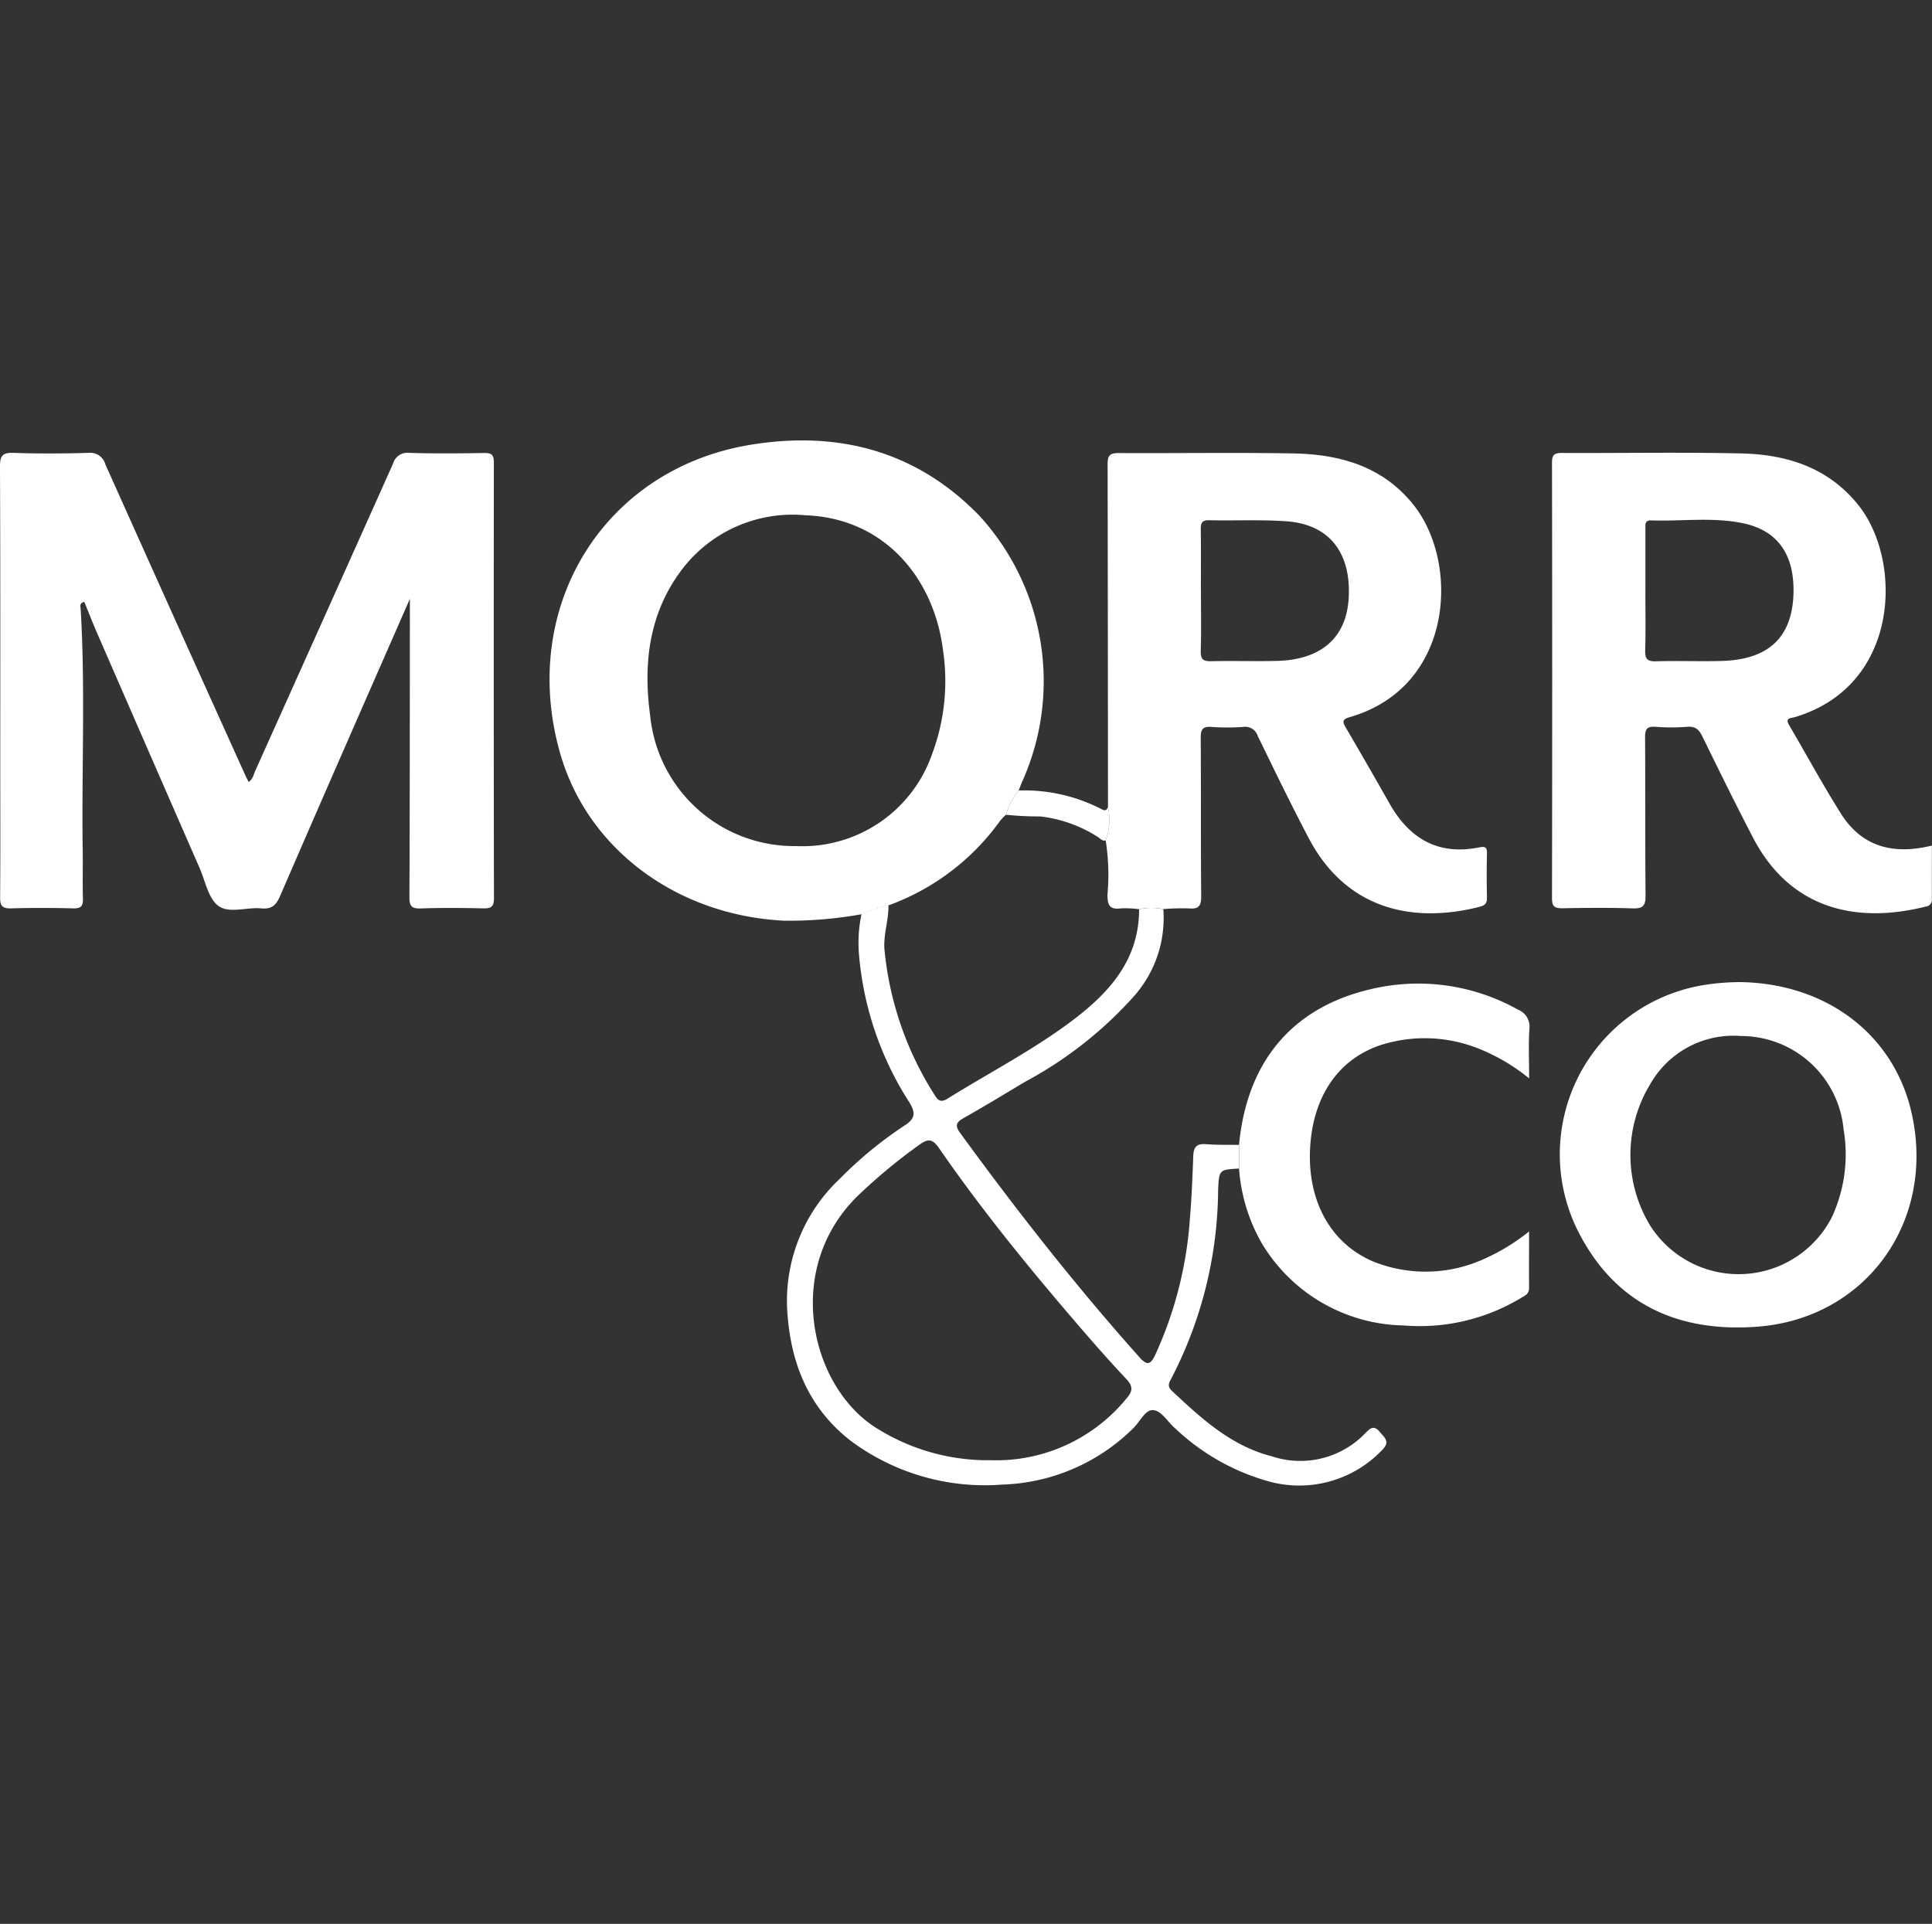 <svg xmlns="http://www.w3.org/2000/svg" width="128.523" height="128" viewBox="0 0 128.523 128">
  <rect x="0" y="0" width="128.523" height="128" fill="#333333" stroke="none"/>
  <g id="clients-morr_co_logo-white" data-name="clients-morr &amp; co logo-white" transform="translate(-1859.984 1296.756)">
    <g id="Group_4" data-name="Group 4" transform="translate(1859.984 -1267.455)">
      <g id="Group_5" data-name="Group 5" transform="translate(0)">
        <path id="Path_429" data-name="Path 429" d="M43.552,91.973c-2.939,6.713-5.806,13.234-8.634,19.773-.271.627-.575.879-1.249.815-.97-.092-2.151.366-2.863-.174-.664-.5-.857-1.639-1.236-2.506q-3.419-7.82-6.825-15.646c-.3-.685-.567-1.383-.847-2.067-.352.088-.251.321-.242.484.321,5.4.051,10.814.137,16.22.016,1.007-.018,2.015.013,3.02.014.474-.091.681-.621.668-1.388-.034-2.777-.039-4.165,0-.586.017-.729-.181-.724-.74.025-2.777.012-5.553.011-8.33,0-6.779.012-13.559-.019-20.335,0-.722.176-.923.9-.9,1.659.057,3.322.049,4.981,0a1.041,1.041,0,0,1,1.13.765q4.637,10.355,9.312,20.691c.064.145.142.286.218.438.294-.193.334-.508.454-.771q4.584-10.2,9.154-20.409a.992.992,0,0,1,1.077-.715c1.659.053,3.321.038,4.981.009.5-.008.648.125.647.634q-.019,14.5.006,28.992c0,.566-.193.68-.7.67-1.388-.028-2.778-.044-4.165.006-.624.022-.761-.165-.758-.771.029-6.4.024-12.794.03-19.192v-.631" transform="translate(-16.289 -81.425)" fill="#fff"/>
        <path id="Path_430" data-name="Path 430" d="M260.785,108.7a26.915,26.915,0,0,1-5.182.429c-7.116-.367-13.068-4.769-14.882-11.176-2.743-9.684,2.9-18.877,12.664-20.484,5.836-.96,11.045.4,15.229,4.71a16.306,16.306,0,0,1,2.859,17.691c-.087.2-.159.4-.238.6a4.492,4.492,0,0,0-.844,1.614,3.428,3.428,0,0,0-.389.4,15.755,15.755,0,0,1-7.426,5.627,11.4,11.4,0,0,0-1.79.592m-4.355-4.537a9.13,9.13,0,0,0,9.028-6.076,13.884,13.884,0,0,0,.742-6.968c-.6-4.773-3.885-8.767-9.138-8.965a9.244,9.244,0,0,0-8.37,3.8c-2.075,2.868-2.437,6.139-1.968,9.561a9.626,9.626,0,0,0,9.7,8.648" transform="translate(-203.47 -77.175)" fill="#fff"/>
        <path id="Path_431" data-name="Path 431" d="M673.459,108.412c0,1.209-.005,2.378,0,3.544a.45.45,0,0,1-.407.5c-4.4,1.107-8.932.341-11.5-4.6-1.15-2.214-2.253-4.453-3.348-6.694-.227-.465-.461-.717-1.028-.666a13.543,13.543,0,0,1-2.121,0c-.555-.037-.679.167-.675.693.023,3.512,0,7.024.032,10.535.006.676-.174.876-.856.853-1.55-.053-3.1-.036-4.655-.009-.506.008-.715-.092-.713-.664q.026-14.5,0-28.991c0-.514.163-.638.653-.636,3.974.017,7.951-.057,11.924.031,3.028.064,5.783.928,7.789,3.419,2.988,3.709,2.8,12.05-4.219,14.126-.267.079-.663.04-.372.535,1.157,1.966,2.24,3.976,3.456,5.9,1.406,2.225,3.514,2.731,6.033,2.112M654.4,91.4H654.4c0,1.333.025,2.665-.012,4-.015.553.117.756.711.738,1.44-.044,2.883.015,4.323-.021,2.318-.06,4.66-.862,4.825-4.341.1-2.192-.62-4.261-3.371-4.828-2.011-.414-4.065-.115-6.1-.184-.424-.014-.374.289-.374.56V91.4" transform="translate(-544.944 -81.441)" fill="#fff"/>
        <path id="Path_432" data-name="Path 432" d="M466.606,105.87q-.006-11.427-.025-22.855c0-.6.2-.718.749-.715,3.864.02,7.729-.042,11.592.025,3.112.054,5.971.854,8.02,3.436,3.072,3.871,2.661,12.1-4.227,14.1-.514.149-.53.292-.292.7q1.48,2.53,2.924,5.081c1.327,2.329,3.246,3.442,5.959,2.892.416-.084.52.013.51.42-.023.979-.02,1.959,0,2.939.006.369-.14.508-.5.6-4.464,1.13-8.871.163-11.363-4.582-1.172-2.231-2.272-4.5-3.375-6.766a.881.881,0,0,0-.97-.625,14.531,14.531,0,0,1-2.121,0c-.591-.042-.716.177-.712.736.026,3.51,0,7.02.031,10.529.006.634-.158.868-.81.812a14.594,14.594,0,0,0-1.707.044,3.931,3.931,0,0,0-1.612.008,6.667,6.667,0,0,0-1.207-.055c-.734.094-.9-.186-.9-.894a14.67,14.67,0,0,0-.118-3.63,3.882,3.882,0,0,0,.152-2.2M472.79,91.4c0,1.359.026,2.719-.013,4.077-.015.548.165.684.69.672,1.467-.035,2.937.017,4.4-.021,2.728-.072,4.612-1.373,4.755-4.241.141-2.831-1.175-4.834-4.151-5.048-1.7-.122-3.422-.03-5.134-.07-.514-.012-.564.217-.558.636.02,1.331.007,2.664.007,4" transform="translate(-392.899 -81.458)" fill="#fff"/>
        <path id="Path_433" data-name="Path 433" d="M663.3,297.745c5.809.006,10.362,3.388,11.585,8.6,1.7,7.261-2.974,13.775-10.224,14.327-5.065.386-9.2-1.344-11.7-5.9a11.405,11.405,0,0,1,8.233-16.846,15.421,15.421,0,0,1,2.1-.177m.224,3.581a6.37,6.37,0,0,0-6,3.213,9.069,9.069,0,0,0-.012,9.382,6.971,6.971,0,0,0,12.081-.5,9.923,9.923,0,0,0,.8-5.871,6.857,6.857,0,0,0-6.869-6.22" transform="translate(-547.744 -261.706)" fill="#fff"/>
        <path id="Path_434" data-name="Path 434" d="M360.1,266.74a3.925,3.925,0,0,1,1.612-.008,7.834,7.834,0,0,1-2,5.848,26.467,26.467,0,0,1-7.207,5.645c-1.373.825-2.743,1.655-4.136,2.442-.506.286-.47.549-.174.955,3.755,5.157,7.685,10.173,11.937,14.934.5.559.73.49,1.041-.165a26.007,26.007,0,0,0,2.31-9.1c.116-1.38.169-2.763.222-4.149.022-.578.233-.822.842-.771.73.06,1.466.036,2.2.048q.005.787.01,1.573c-1.339.075-1.337.075-1.4,1.458a27.626,27.626,0,0,1-3.122,12.527c-.15.268-.268.51.034.793,1.968,1.847,3.953,3.681,6.665,4.37a5.993,5.993,0,0,0,6.227-1.552c.35-.366.589-.514.958-.064.307.373.707.639.156,1.188a7.61,7.61,0,0,1-7.394,2.137,14.791,14.791,0,0,1-6.394-3.584c-.494-.417-.9-1.177-1.468-1.2-.53-.022-.87.794-1.317,1.216A12.951,12.951,0,0,1,351,305.019a14.928,14.928,0,0,1-10.094-2.921c-2.883-2.249-4.055-5.337-4.224-8.892a11.153,11.153,0,0,1,3.526-8.55,26.265,26.265,0,0,1,4.334-3.555c.707-.469.665-.863.276-1.511a21.488,21.488,0,0,1-3.358-9.927,9.178,9.178,0,0,1,.175-2.6,11.431,11.431,0,0,1,1.791-.592c.021.978-.332,1.917-.269,2.906a21.819,21.819,0,0,0,3.358,9.748c.221.375.435.469.835.222,2.738-1.706,5.617-3.19,8.209-5.127,2.513-1.878,4.545-4.071,4.542-7.486M350.282,303.4a11.189,11.189,0,0,0,8.955-4.081c.414-.48.514-.792,0-1.338-1.451-1.542-2.835-3.149-4.205-4.76-2.9-3.413-5.7-6.906-8.246-10.592-.391-.567-.687-.666-1.269-.243a36.8,36.8,0,0,0-4.129,3.421c-4.918,4.807-3.2,12.471,1.038,15.323a13.933,13.933,0,0,0,7.853,2.269" transform="translate(-284.324 -235.547)" fill="#fff"/>
        <path id="Path_435" data-name="Path 435" d="M520.742,310.656q0-.787-.01-1.573c.519-5.5,3.5-9.113,8.706-10.346a13.578,13.578,0,0,1,9.855,1.349,1.205,1.205,0,0,1,.756,1.272c-.068,1.05-.018,2.108-.018,3.3a12.739,12.739,0,0,0-3.5-2.036,9.65,9.65,0,0,0-6.393-.175c-2.813.946-4.476,3.413-4.674,6.788-.209,3.547,1.349,6.436,4.27,7.638a9.368,9.368,0,0,0,7.293-.2,13.558,13.558,0,0,0,3-1.831c0,1.358-.008,2.57,0,3.782,0,.389-.294.493-.537.643a13.044,13.044,0,0,1-7.8,1.829,11.22,11.22,0,0,1-9.456-5.49,11.606,11.606,0,0,1-1.5-4.941" transform="translate(-438.308 -262.211)" fill="#fff"/>
        <path id="Path_436" data-name="Path 436" d="M432.644,220.858a3.885,3.885,0,0,1-.152,2.2c-.223.064-.348-.109-.5-.211a8.942,8.942,0,0,0-3.865-1.383,21.61,21.61,0,0,1-2.269-.111,4.492,4.492,0,0,1,.844-1.614,11.16,11.16,0,0,1,5.5,1.236c.214.117.342.112.437-.117" transform="translate(-358.937 -196.446)" fill="#fff"/>
      </g>
    </g>
    <rect id="Rectangle_2" data-name="Rectangle 2" width="128" height="128" transform="translate(1860.242 -1296.756)" fill="none"/>
  </g>
</svg>
